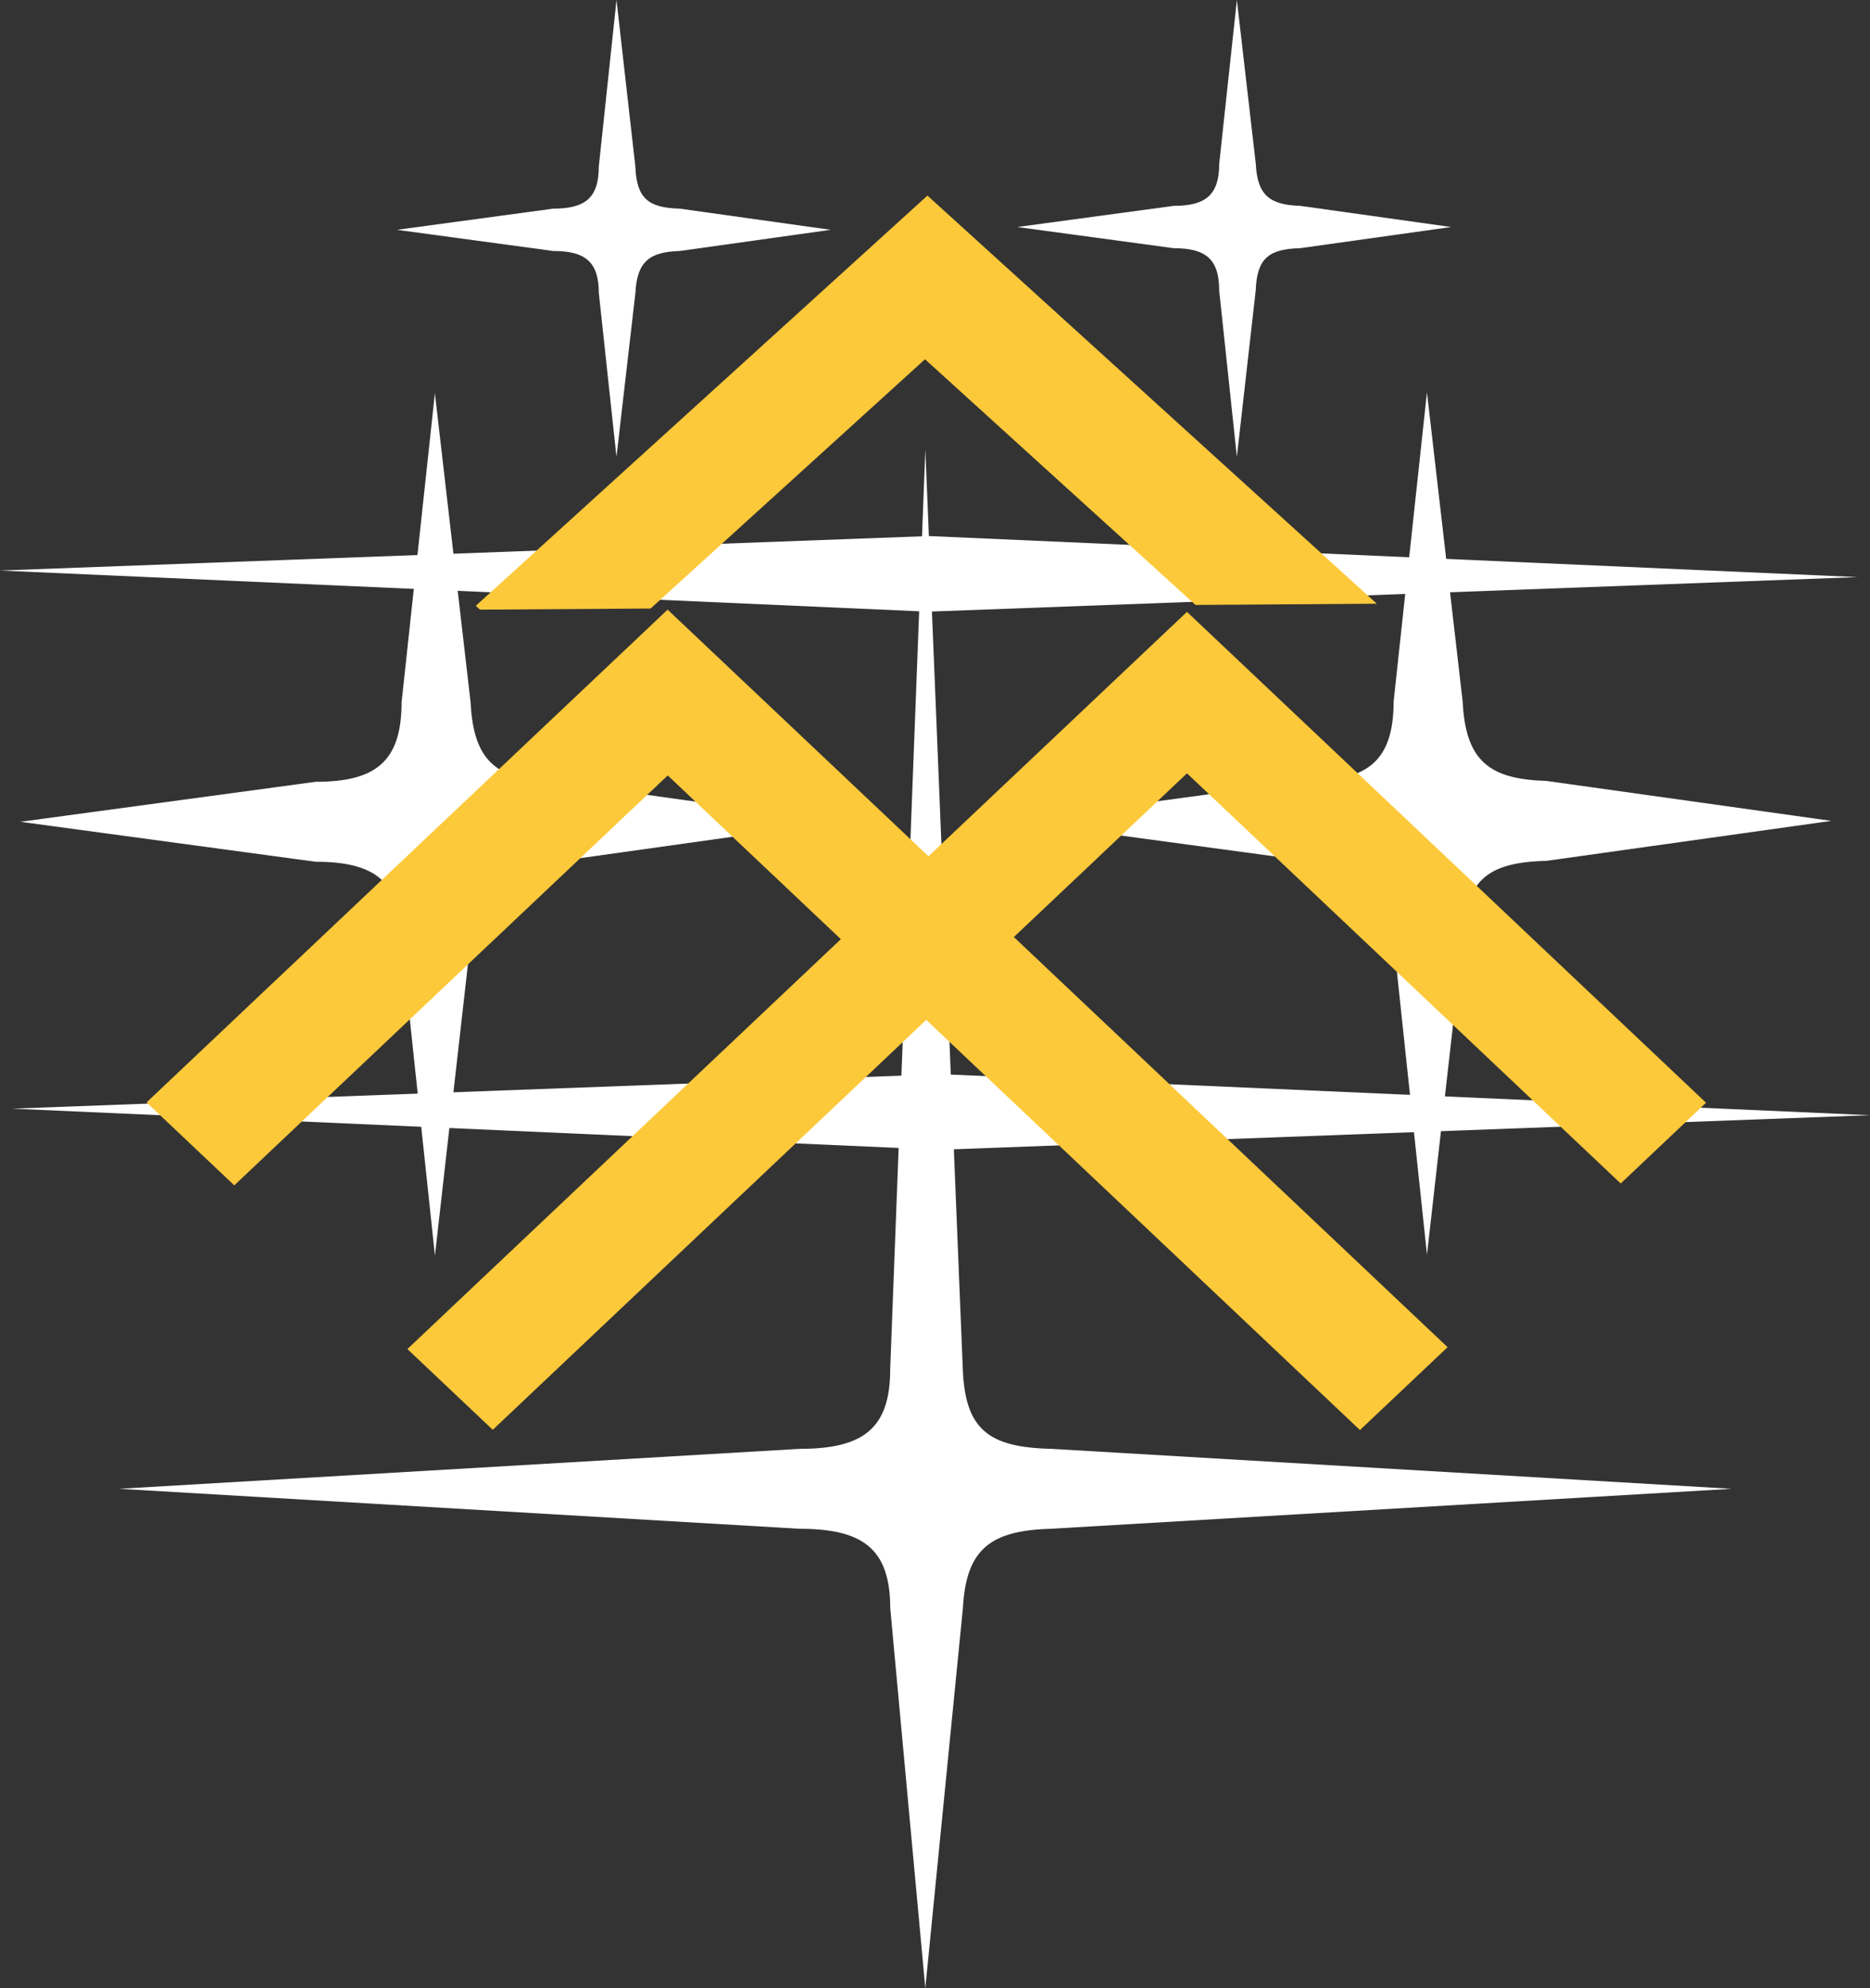 <svg xmlns="http://www.w3.org/2000/svg" width="369.711" height="393.119" viewBox="0 0 369.711 393.119"><rect x="0" y="0" width="369.711" height="393.119" fill="#333333" stroke="none"/><g id="Grupo_96" data-name="Grupo 96" transform="translate(0 0)"><path id="Caminho_653" data-name="Caminho 653" d="M0,6.819l183.42,8.132L367.281,8.113,183.994.01c-.234-.011-.471-.013-.708,0L0,6.817Z" transform="translate(2.43 212.391)" fill="#fff"></path><path id="Caminho_654" data-name="Caminho 654" d="M0,6.818,183.42,14.95,367.28,8.113,183.994.009c-.235-.01-.472-.012-.708,0L0,6.817Z" transform="translate(0 105.994)" fill="#fff"></path><path id="Caminho_655" data-name="Caminho 655" d="M318.8,205.528l-134.549,7.9c-11.773.34-16.8,3.843-17.417,15.7L159.4,304.273l-6.93-75.139c-.014-11.8-5.484-15.7-17.9-15.7L0,205.528l134.566-7.9c12.42,0,17.89-3.9,17.89-15.7L159.408,0l7.408,181.922c.473,11.8,5.014,15.416,17.434,15.7Z" transform="translate(23.538 88.846)" fill="#fff"></path><path id="Caminho_656" data-name="Caminho 656" d="M161.9,84.737l-56.34-7.9c-11.187-.339-15.971-3.843-16.55-15.7L81.949,0,75.364,61.131c-.013,11.8-5.211,15.7-17.014,15.7L0,84.737l58.35,7.9c11.8,0,17,3.9,17,15.7l6.606,62.175L89,108.343c.448-11.8,4.764-15.416,16.568-15.7Z" transform="translate(4.031 77.752)" fill="#fff"></path><path id="Caminho_657" data-name="Caminho 657" d="M161.9,84.737l-56.338-7.9c-11.188-.339-15.972-3.843-16.551-15.7L81.951,0,75.364,61.132c-.013,11.8-5.21,15.7-17.014,15.7L0,84.737l58.35,7.9c11.8,0,17,3.9,17,15.7l6.607,62.175L89,108.343c.449-11.8,4.764-15.415,16.568-15.7Z" transform="translate(200.166 77.571)" fill="#fff"></path><path id="Caminho_658" data-name="Caminho 658" d="M85.762,44.888,55.916,40.7c-5.927-.18-8.46-2.035-8.767-8.319L43.409,0,39.92,32.383c-.007,6.253-2.761,8.319-9.011,8.319L0,44.888l30.909,4.186c6.251,0,9,2.067,9,8.319l3.5,32.935,3.729-32.935c.239-6.252,2.523-8.166,8.776-8.319l29.846-4.186Z" transform="translate(201.127 0)" fill="#fff"></path><path id="Caminho_659" data-name="Caminho 659" d="M85.762,45.441,55.917,49.627c-5.925.18-8.459,2.035-8.766,8.319L43.41,90.329,39.922,57.946c-.007-6.253-2.761-8.319-9.013-8.319L0,45.441l30.908-4.187c6.252,0,9.007-2.067,9.007-8.319L43.415,0l3.728,32.935c.239,6.252,2.524,8.166,8.776,8.319l29.845,4.187Z" transform="translate(78.471 0)" fill="#fff"></path><path id="Caminho_660" data-name="Caminho 660" d="M178.147,80.7l-35.4.235h-.454L124.454,64.726l-17.576-15.96L88.82,32.362v0L71.243,48.328l-18.054,16.4-.008.009L35.605,80.7l-1.043.95h0L.834,81.869H.828L0,81.114,18.034,64.735,35.605,48.773l.009-.008,18.06-16.4L71.243,16.4l.005,0L89.3,0l17.574,15.962,18.058,16.4,17.572,15.962,18.062,16.4.005.009Z" transform="translate(94.061 38.673)" fill="#fcc93a"></path><path id="Caminho_661" data-name="Caminho 661" d="M308.322,97.5,291.45,113.461,274.1,97.063,257.239,81.109l-.013-.011L239.9,64.71,223.038,48.765l-.022-.021L205.7,32.365l-17.345,16.4,0,.008L171.47,64.734l17.318,16.379.023.021,16.856,15.944L223,113.469l.014.009,16.865,15.952,17.345,16.4L239.9,162.214l-17.342-16.4-16.869-15.953-.007-.009-17.332-16.391L171.49,97.517l-.02-.021L154.146,81.113l-.02.021L137.268,97.079l-17.327,16.387-.013.013-16.871,15.952L85.791,145.762l-.073.07L68.447,162.164,51.572,146.2l17.266-16.334.075-.07,17.271-16.33,16.869-15.952.008-.013,17.333-16.387L137.25,65.173l.022-.021-.009,0-17.341-16.4L103.046,32.782l-.027.021L86.166,48.744,68.833,65.136l-.011.007L51.956,81.1,34.686,97.43l-.075.07L17.345,113.834,0,97.43,17.271,81.1l.069-.071L34.611,64.7l16.87-15.954.009-.012L68.821,32.345,85.679,16.4l.02-.019L102.014.95h0l1-.95.989.933L120.363,16.4l16.879,15.962,17.339,16.4.01.008L171.47,32.811l.009-.008,17.34-16.4L205.7.442,222.576,16.4v0L239.9,32.782l.02.021,16.858,15.941L274.1,65.136l.008.012L290.983,81.1Z" transform="translate(28.974 120.542)" fill="#fcc93a"></path></g></svg>